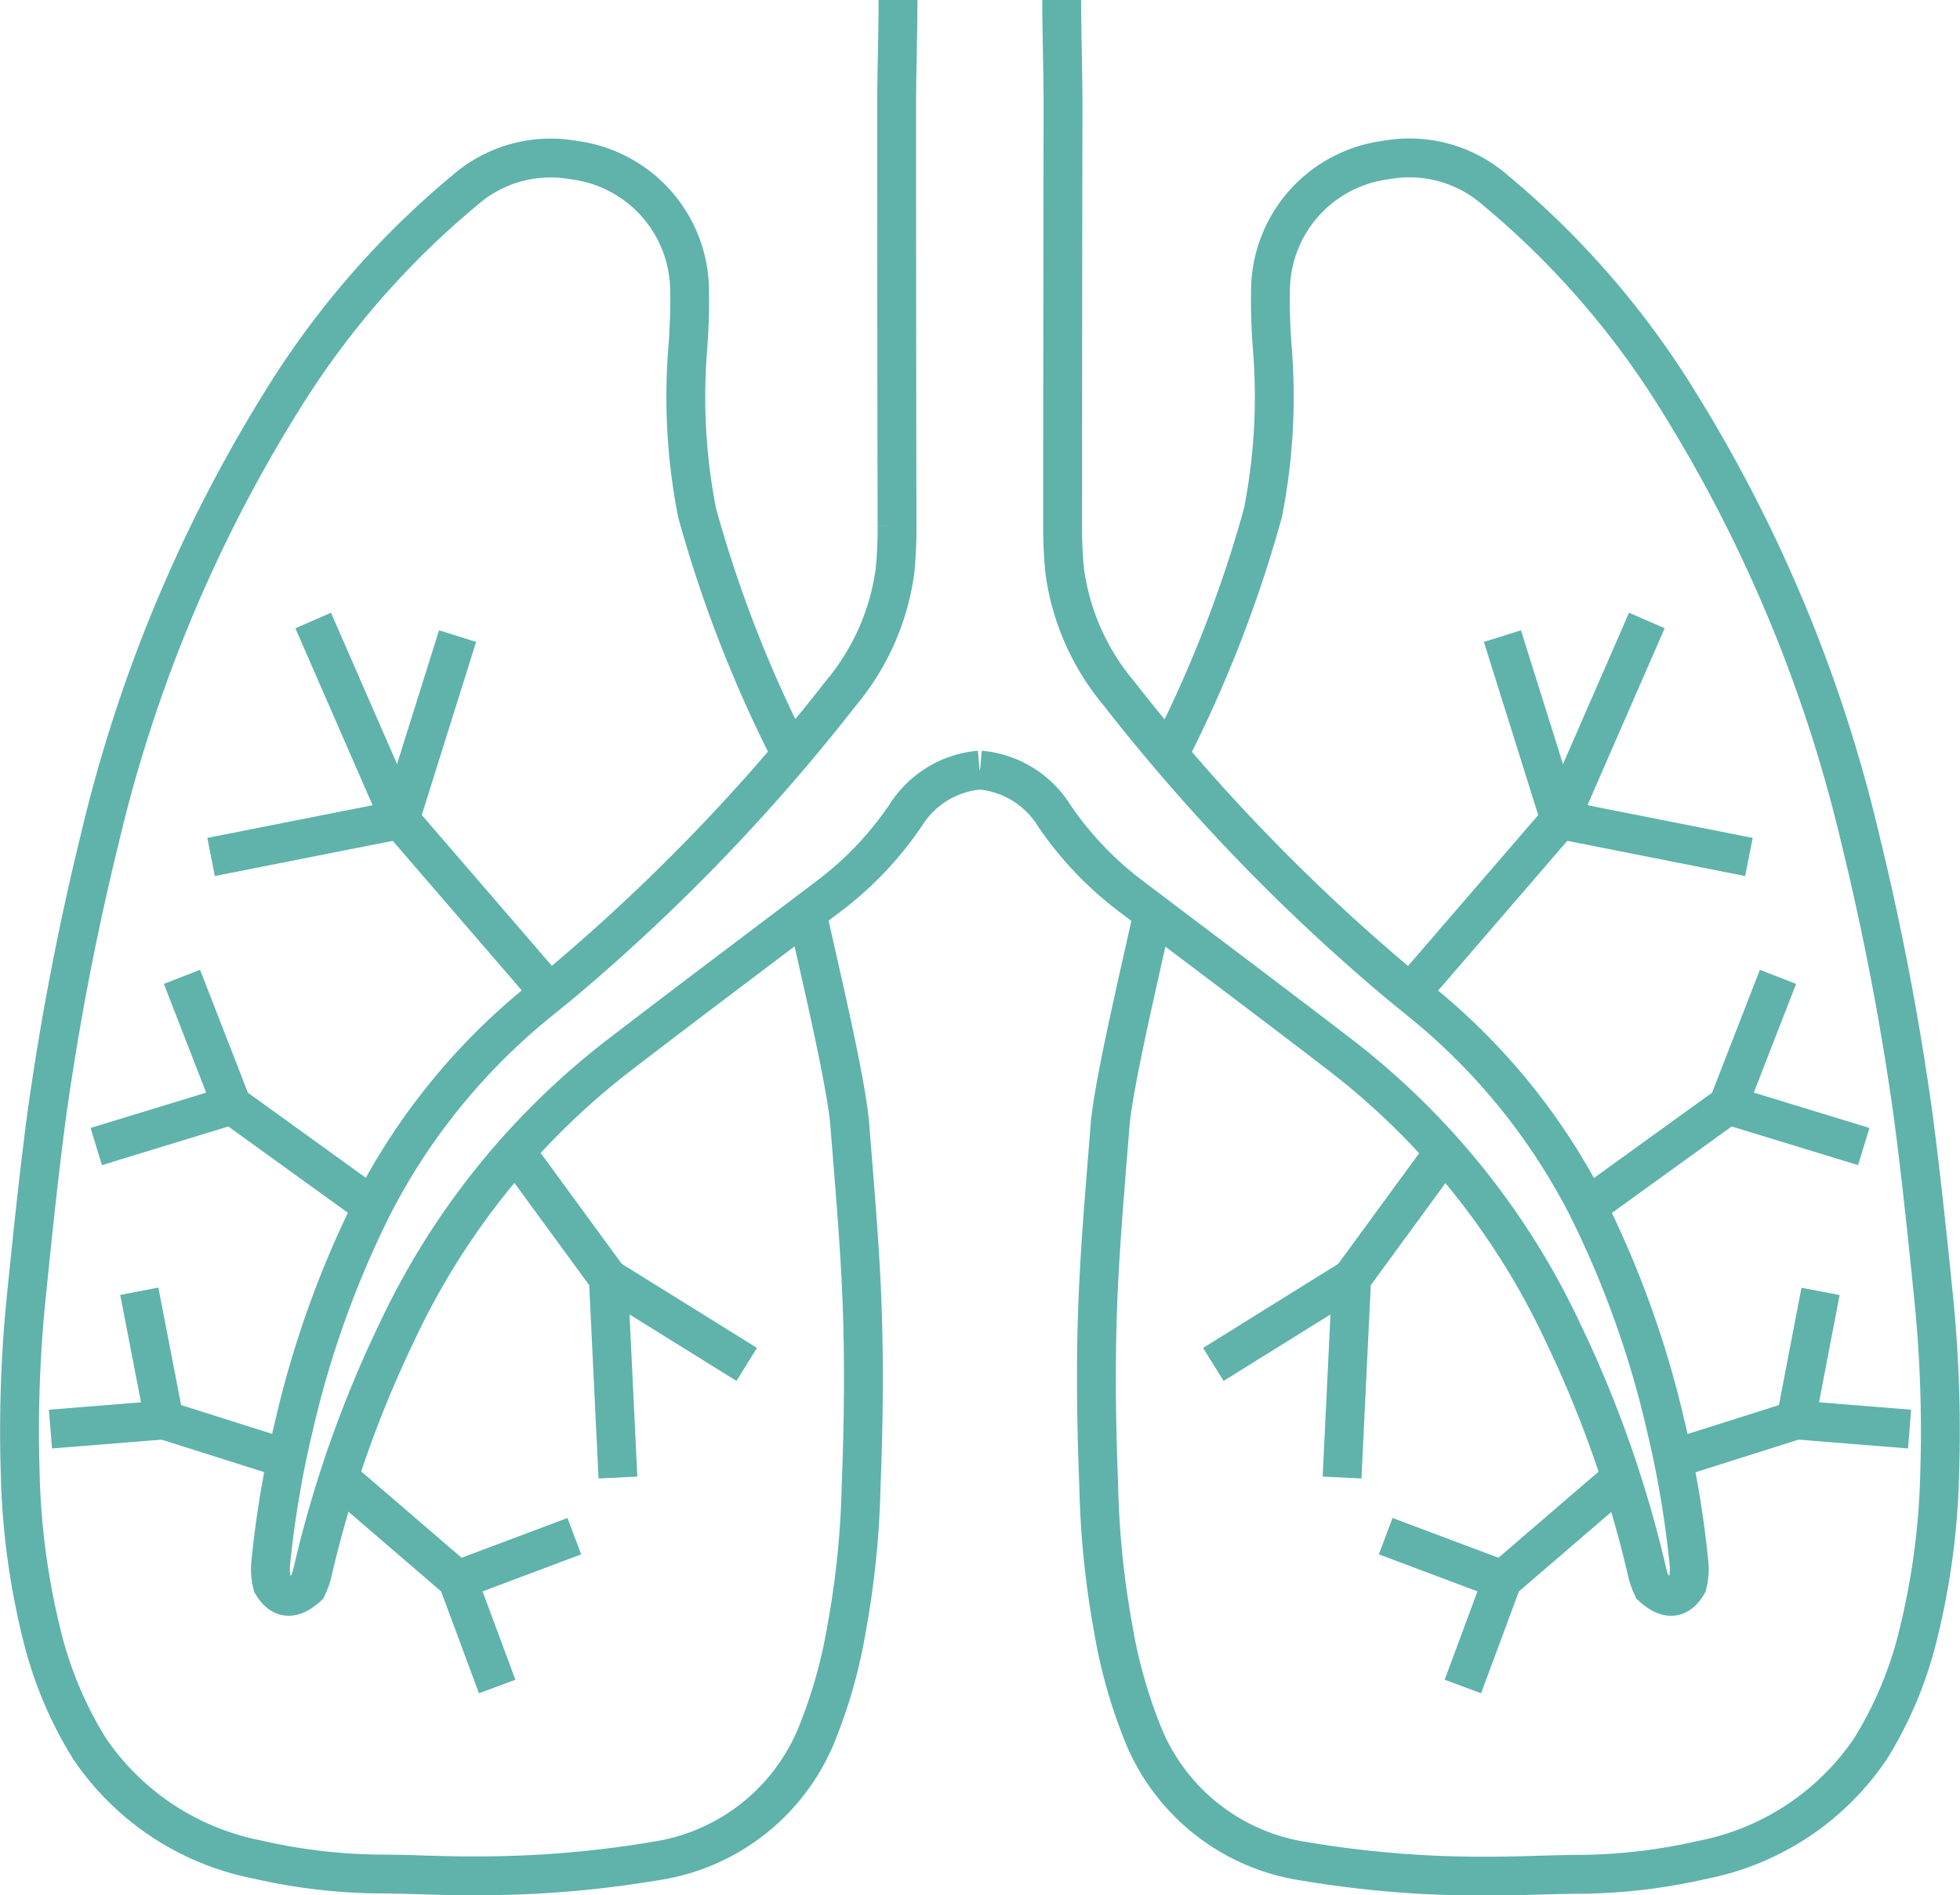 <svg xmlns="http://www.w3.org/2000/svg" width="50.442" height="48.777" viewBox="0 0 50.442 48.777">
  <g id="Grupo_2086" data-name="Grupo 2086" transform="translate(0.5 0.001)">
    <g id="Grupo_2076" data-name="Grupo 2076" transform="translate(0 0)">
      <g id="Grupo_2075" data-name="Grupo 2075" transform="translate(0 0)">
        <path id="Trazado_17795" data-name="Trazado 17795" d="M228.942,221.819a32.867,32.867,0,0,1-2.423-6.222,15.423,15.423,0,0,1-.245-4.177c.038-.492.06-.988.051-1.481a3.406,3.406,0,0,0-2.973-3.42,3.355,3.355,0,0,0-2.8.765,22.209,22.209,0,0,0-4.718,5.43A37.665,37.665,0,0,0,211.142,224a70.813,70.813,0,0,0-1.369,7.147c-.194,1.478-.35,2.962-.5,4.445a34.318,34.318,0,0,0-.175,4.717,19.054,19.054,0,0,0,.554,4.152,10.02,10.02,0,0,0,1.233,2.941,6.784,6.784,0,0,0,4.32,2.851,14.557,14.557,0,0,0,3.117.372c.772,0,1.543.049,2.315.046a27.616,27.616,0,0,0,4.824-.382,5.33,5.33,0,0,0,4.112-3.2,12.942,12.942,0,0,0,.793-2.783,23.015,23.015,0,0,0,.374-3.68c.072-1.811.087-3.623-.01-5.433-.069-1.284-.181-2.565-.282-3.847-.093-1.17-.855-4.305-1.1-5.454m2.341-23.5c0,.926-.035,1.853-.035,2.779q0,5.373.01,10.747a10.819,10.819,0,0,1-.053,1.171,6.179,6.179,0,0,1-1.391,3.149,49.641,49.641,0,0,1-7.046,7.337c-.44.373-.9.722-1.328,1.107a16.385,16.385,0,0,0-3.679,4.763,25.392,25.392,0,0,0-2.025,5.653,26.245,26.245,0,0,0-.6,3.559,1.549,1.549,0,0,0,.045.515c.258.435.57.363.9.066a1.853,1.853,0,0,0,.14-.406,29.746,29.746,0,0,1,2.169-6.16,19.372,19.372,0,0,1,5.753-7.149c1.771-1.36,3.559-2.7,5.339-4.048a8.767,8.767,0,0,0,1.995-2.091,2.5,2.5,0,0,1,1.905-1.168" transform="translate(-209.078 -202.399)" fill="none" stroke="#5fb3aa" stroke-miterlimit="10" stroke-width="1"/>
      </g>
      <path id="Trazado_17796" data-name="Trazado 17796" d="M243.759,715.017" transform="translate(-240.779 -670.969)" fill="none" stroke="#5fb3aa" stroke-miterlimit="10" stroke-width="1"/>
      <path id="Trazado_17797" data-name="Trazado 17797" d="M303.143,397.805l-3.853-4.466-2.235-5.123" transform="translate(-289.495 -372.249)" fill="none" stroke="#5fb3aa" stroke-miterlimit="10" stroke-width="1"/>
      <path id="Trazado_17798" data-name="Trazado 17798" d="M272.832,392.893l-1.482,4.722-4.862.962" transform="translate(-261.556 -376.524)" fill="none" stroke="#5fb3aa" stroke-miterlimit="10" stroke-width="1"/>
      <path id="Trazado_17799" data-name="Trazado 17799" d="M262.678,500.849l-3.625-2.616-1.284-3.3" transform="translate(-253.586 -469.795)" fill="none" stroke="#5fb3aa" stroke-miterlimit="10" stroke-width="1"/>
      <line id="Línea_82" data-name="Línea 82" y1="1.067" x2="3.49" transform="translate(1.977 28.438)" fill="none" stroke="#5fb3aa" stroke-miterlimit="10" stroke-width="1"/>
      <path id="Trazado_17800" data-name="Trazado 17800" d="M248.8,593.425l-3.158-1L245,589.109" transform="translate(-241.915 -555.88)" fill="none" stroke="#5fb3aa" stroke-miterlimit="10" stroke-width="1"/>
      <line id="Línea_83" data-name="Línea 83" y1="0.235" x2="2.924" transform="translate(0.799 36.541)" fill="none" stroke="#5fb3aa" stroke-miterlimit="10" stroke-width="1"/>
      <path id="Trazado_17801" data-name="Trazado 17801" d="M357.793,547.435l2.378,3.25.247,5.125" transform="translate(-345.015 -517.787)" fill="none" stroke="#5fb3aa" stroke-miterlimit="10" stroke-width="1"/>
      <line id="Línea_84" data-name="Línea 84" x1="3.561" y1="2.214" transform="translate(15.156 32.898)" fill="none" stroke="#5fb3aa" stroke-miterlimit="10" stroke-width="1"/>
      <path id="Trazado_17802" data-name="Trazado 17802" d="M320.423,658.475" transform="translate(-310.855 -619.286)" fill="none" stroke="#5fb3aa" stroke-miterlimit="10" stroke-width="1"/>
      <path id="Trazado_17803" data-name="Trazado 17803" d="M304.81,645.045l3.051,2.624,1.018,2.742" transform="translate(-296.584 -607.01)" fill="none" stroke="#5fb3aa" stroke-miterlimit="10" stroke-width="1"/>
      <line id="Línea_85" data-name="Línea 85" x1="3.004" y2="1.128" transform="translate(11.277 39.532)" fill="none" stroke="#5fb3aa" stroke-miterlimit="10" stroke-width="1"/>
    </g>
    <g id="Grupo_2078" data-name="Grupo 2078" transform="translate(24.721 0)">
      <g id="Grupo_2077" data-name="Grupo 2077" transform="translate(0 0)">
        <path id="Trazado_17804" data-name="Trazado 17804" d="M501.227,225.9c-.24,1.149-1,4.284-1.1,5.454-.1,1.282-.214,2.563-.282,3.847-.1,1.81-.082,3.622-.01,5.433a23.019,23.019,0,0,0,.374,3.68,12.94,12.94,0,0,0,.793,2.783,5.33,5.33,0,0,0,4.112,3.2,27.614,27.614,0,0,0,4.824.382c.772,0,1.543-.044,2.315-.046a14.558,14.558,0,0,0,3.117-.372,6.784,6.784,0,0,0,4.32-2.851,10.016,10.016,0,0,0,1.233-2.941,19.052,19.052,0,0,0,.554-4.152,34.328,34.328,0,0,0-.175-4.717c-.15-1.483-.307-2.967-.5-4.445A70.822,70.822,0,0,0,519.437,224a37.665,37.665,0,0,0-4.691-11.289,22.213,22.213,0,0,0-4.718-5.43,3.355,3.355,0,0,0-2.8-.765,3.406,3.406,0,0,0-2.973,3.42c-.01.493.013.989.051,1.481a15.421,15.421,0,0,1-.245,4.177,32.875,32.875,0,0,1-2.423,6.222m-4.857.4a2.5,2.5,0,0,1,1.905,1.168,8.766,8.766,0,0,0,1.995,2.091c1.78,1.349,3.568,2.688,5.339,4.048a19.371,19.371,0,0,1,5.753,7.149,29.747,29.747,0,0,1,2.17,6.16,1.841,1.841,0,0,0,.14.406c.335.3.646.368.9-.066a1.548,1.548,0,0,0,.045-.515,26.2,26.2,0,0,0-.6-3.559,25.384,25.384,0,0,0-2.025-5.653,16.385,16.385,0,0,0-3.679-4.763c-.428-.385-.888-.734-1.328-1.107a49.641,49.641,0,0,1-7.046-7.337,6.178,6.178,0,0,1-1.391-3.149,10.827,10.827,0,0,1-.053-1.171q0-5.374.01-10.747c0-.926-.032-1.853-.035-2.779" transform="translate(-496.779 -202.399)" fill="none" stroke="#5fb3aa" stroke-miterlimit="10" stroke-width="1"/>
      </g>
      <path id="Trazado_17805" data-name="Trazado 17805" d="M749.8,715.017" transform="translate(-728.059 -670.969)" fill="none" stroke="#5fb3aa" stroke-miterlimit="10" stroke-width="1"/>
      <path id="Trazado_17806" data-name="Trazado 17806" d="M625.652,397.805l3.853-4.466,2.235-5.123" transform="translate(-614.578 -372.249)" fill="none" stroke="#5fb3aa" stroke-miterlimit="10" stroke-width="1"/>
      <path id="Trazado_17807" data-name="Trazado 17807" d="M653.243,392.893l1.482,4.722,4.862.962" transform="translate(-639.798 -376.524)" fill="none" stroke="#5fb3aa" stroke-miterlimit="10" stroke-width="1"/>
      <path id="Trazado_17808" data-name="Trazado 17808" d="M678.668,500.849l3.624-2.616,1.284-3.3" transform="translate(-663.039 -469.795)" fill="none" stroke="#5fb3aa" stroke-miterlimit="10" stroke-width="1"/>
      <line id="Línea_86" data-name="Línea 86" x1="3.49" y1="1.067" transform="translate(19.254 28.438)" fill="none" stroke="#5fb3aa" stroke-miterlimit="10" stroke-width="1"/>
      <path id="Trazado_17809" data-name="Trazado 17809" d="M704.4,593.425l3.158-1,.636-3.312" transform="translate(-686.562 -555.88)" fill="none" stroke="#5fb3aa" stroke-miterlimit="10" stroke-width="1"/>
      <line id="Línea_87" data-name="Línea 87" x1="2.924" y1="0.235" transform="translate(20.999 36.541)" fill="none" stroke="#5fb3aa" stroke-miterlimit="10" stroke-width="1"/>
      <path id="Trazado_17810" data-name="Trazado 17810" d="M607.851,547.435l-2.378,3.25-.247,5.125" transform="translate(-595.908 -517.787)" fill="none" stroke="#5fb3aa" stroke-miterlimit="10" stroke-width="1"/>
      <line id="Línea_88" data-name="Línea 88" y1="2.214" x2="3.561" transform="translate(6.005 32.898)" fill="none" stroke="#5fb3aa" stroke-miterlimit="10" stroke-width="1"/>
      <path id="Trazado_17811" data-name="Trazado 17811" d="M673.135,658.475" transform="translate(-657.981 -619.286)" fill="none" stroke="#5fb3aa" stroke-miterlimit="10" stroke-width="1"/>
      <path id="Trazado_17812" data-name="Trazado 17812" d="M645.461,645.045l-3.051,2.624-1.018,2.742" transform="translate(-628.965 -607.01)" fill="none" stroke="#5fb3aa" stroke-miterlimit="10" stroke-width="1"/>
      <line id="Línea_89" data-name="Línea 89" x2="3.004" y2="1.128" transform="translate(10.441 39.532)" fill="none" stroke="#5fb3aa" stroke-miterlimit="10" stroke-width="1"/>
    </g>
  </g>
</svg>
